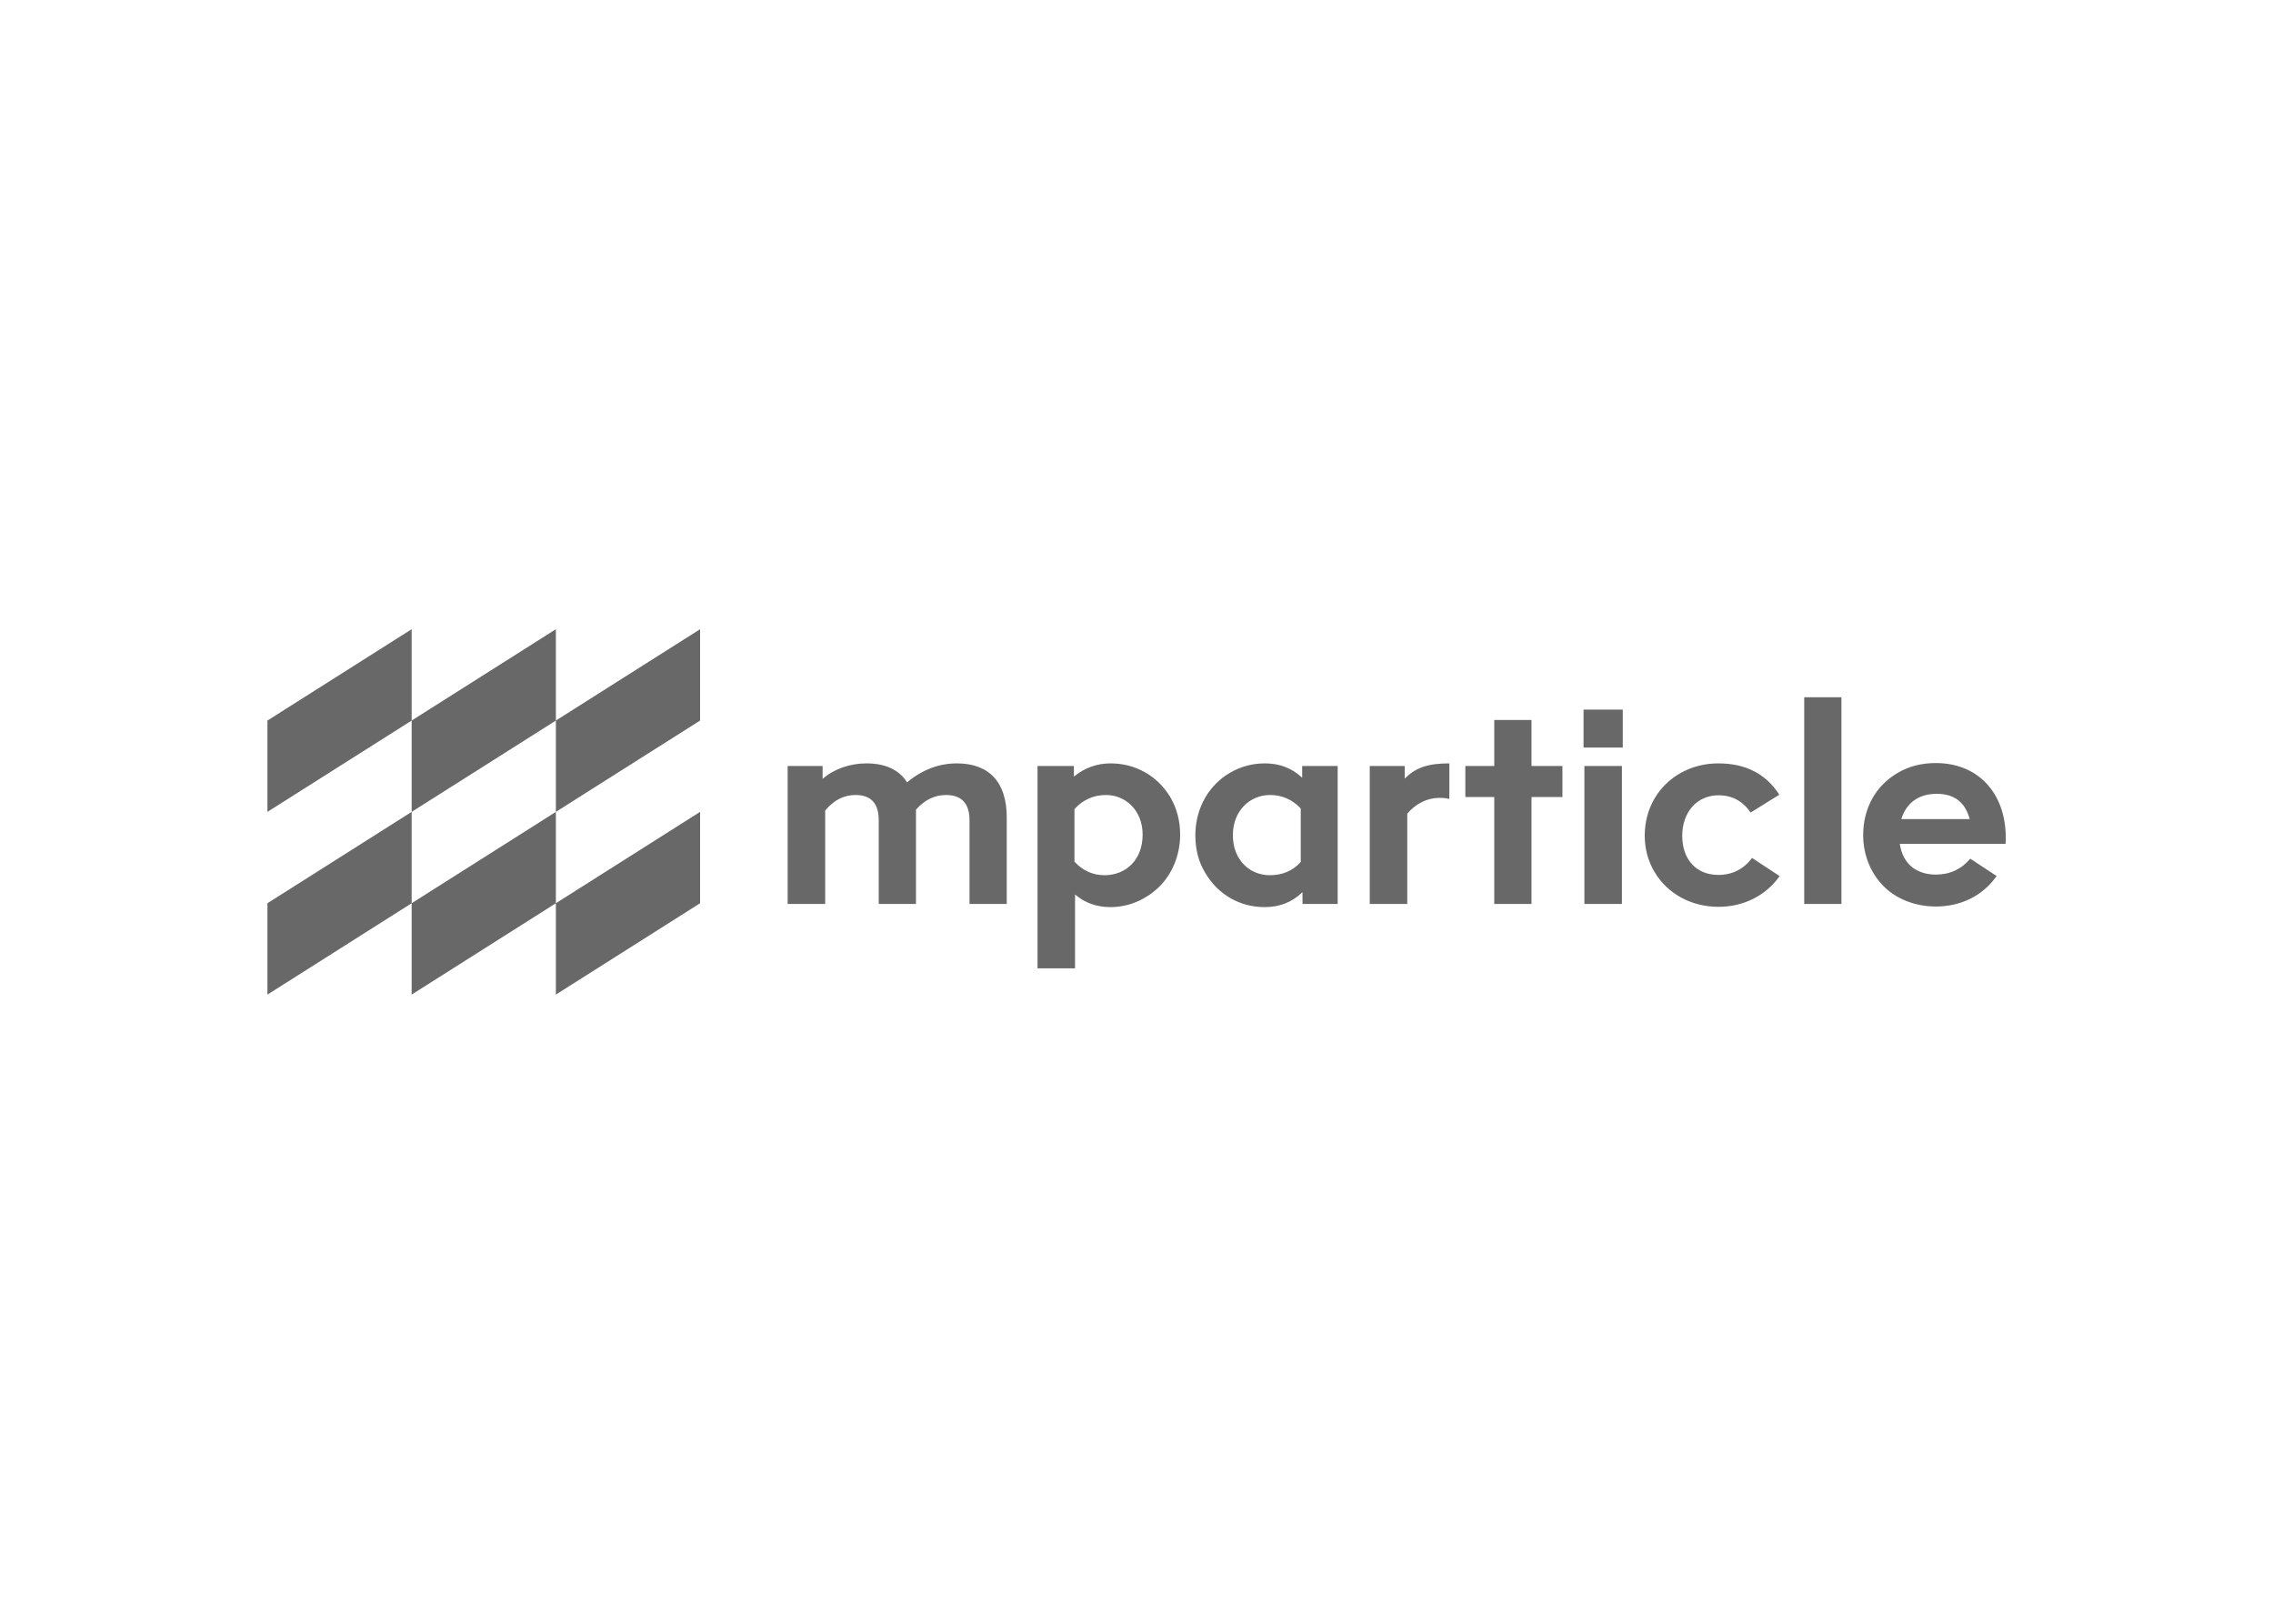 <svg clip-rule="evenodd" fill-rule="evenodd" stroke-linejoin="round" stroke-miterlimit="2" viewBox="0 0 560 400" xmlns="http://www.w3.org/2000/svg"><path d="m14.088 8.923-14.088 8.922v-8.922l14.088-8.923zm14.089 17.845 14.088-8.923v8.923l-14.088 8.923zm-14.089-17.845 14.089-8.923v8.923l-14.089 8.922zm0 8.922v8.923l-14.088 8.923v-8.923zm0 8.923 14.089-8.923v8.923l-14.089 8.923zm14.089-8.923v-8.922l14.088-8.923v8.923zm44.045.541v8.452h-3.637v-8.171c0-1.657-.783-2.472-2.294-2.472-1.119 0-2.098.478-2.937 1.432v9.211h-3.637v-8.171c0-1.657-.756-2.472-2.266-2.472-1.147 0-2.126.506-2.966 1.517v9.126h-3.665v-13.479h3.414v1.264c1.119-.983 2.686-1.516 4.28-1.516 1.846 0 3.189.618 3.972 1.853 1.483-1.235 3.106-1.853 4.868-1.853 3.162 0 4.868 1.853 4.868 5.279zm15.988-1.966c.616 1.067.951 2.275.951 3.651 0 2.078-.839 3.931-2.098 5.138-1.259 1.208-2.938 1.938-4.7 1.938-1.37 0-2.518-.421-3.469-1.236v7.217h-3.664v-19.769h3.553v1.039c1.062-.87 2.265-1.291 3.58-1.291 2.406 0 4.56 1.179 5.847 3.313zm-2.714 3.651c0-2.387-1.678-3.876-3.581-3.876-1.231 0-2.265.478-3.077 1.376v5.139c.812.871 1.79 1.32 2.938 1.32 2.07 0 3.72-1.488 3.72-3.959zm19.054 6.767h-3.436l-.004-1.151c-1.008.983-2.239 1.46-3.693 1.46-2.406 0-4.56-1.207-5.819-3.37-.644-1.067-.951-2.274-.951-3.65 0-2.724 1.399-4.999 3.469-6.15 1.035-.589 2.154-.87 3.329-.87 1.454 0 2.657.477 3.637 1.404v-1.152h3.468zm-3.608-4.1v-5.223c-.812-.87-1.819-1.32-2.994-1.32-1.958 0-3.636 1.517-3.636 3.932s1.65 3.903 3.608 3.903c1.231 0 2.238-.421 3.022-1.292zm10.155-9.379v1.236c1.091-1.095 2.294-1.488 4.364-1.488v3.481c-.252-.084-.615-.112-1.007-.112-1.119 0-2.294.562-3.105 1.545v8.817h-3.665v-13.479zm15.408 0v3.033h-3.021v10.446h-3.637v-10.446h-2.825v-3.033h2.825v-4.492h3.637v4.492zm2.146 13.479v-13.479h3.665v13.479zm-.083-15.276v-3.706h3.832v3.706zm19.154 12.552c-1.287 1.854-3.469 3.005-5.959 3.005-2.63 0-4.951-1.236-6.239-3.37-.643-1.067-.978-2.274-.978-3.594 0-2.668 1.371-4.942 3.581-6.15 1.09-.589 2.293-.898 3.608-.898 2.658 0 4.644 1.011 5.959 3.06l-2.798 1.741c-.783-1.123-1.818-1.685-3.133-1.685-2.126 0-3.553 1.657-3.553 3.96s1.371 3.819 3.525 3.819c1.371 0 2.462-.561 3.301-1.657zm2.404 2.724v-20.19h3.636v20.19zm16.225-4.421 2.569 1.692.002.002c-1.342 1.909-3.468 2.976-5.931 2.976-2.098 0-3.972-.786-5.175-2.05-1.203-1.235-1.931-3.004-1.931-4.914 0-2.611 1.204-4.83 3.386-6.093 1.091-.646 2.321-.955 3.72-.955 4.057 0 6.827 2.864 6.827 7.329 0 .169 0 .365-.028.562h-10.324c.281 1.965 1.624 3.004 3.525 3.004 1.361 0 2.494-.526 3.36-1.553zm-3.275-6.337c-1.763 0-2.966.87-3.469 2.471h6.686c-.448-1.657-1.511-2.471-3.217-2.471z" fill="#686868" transform="matrix(2.522 0 0 2.522 65.888 155)"/></svg>